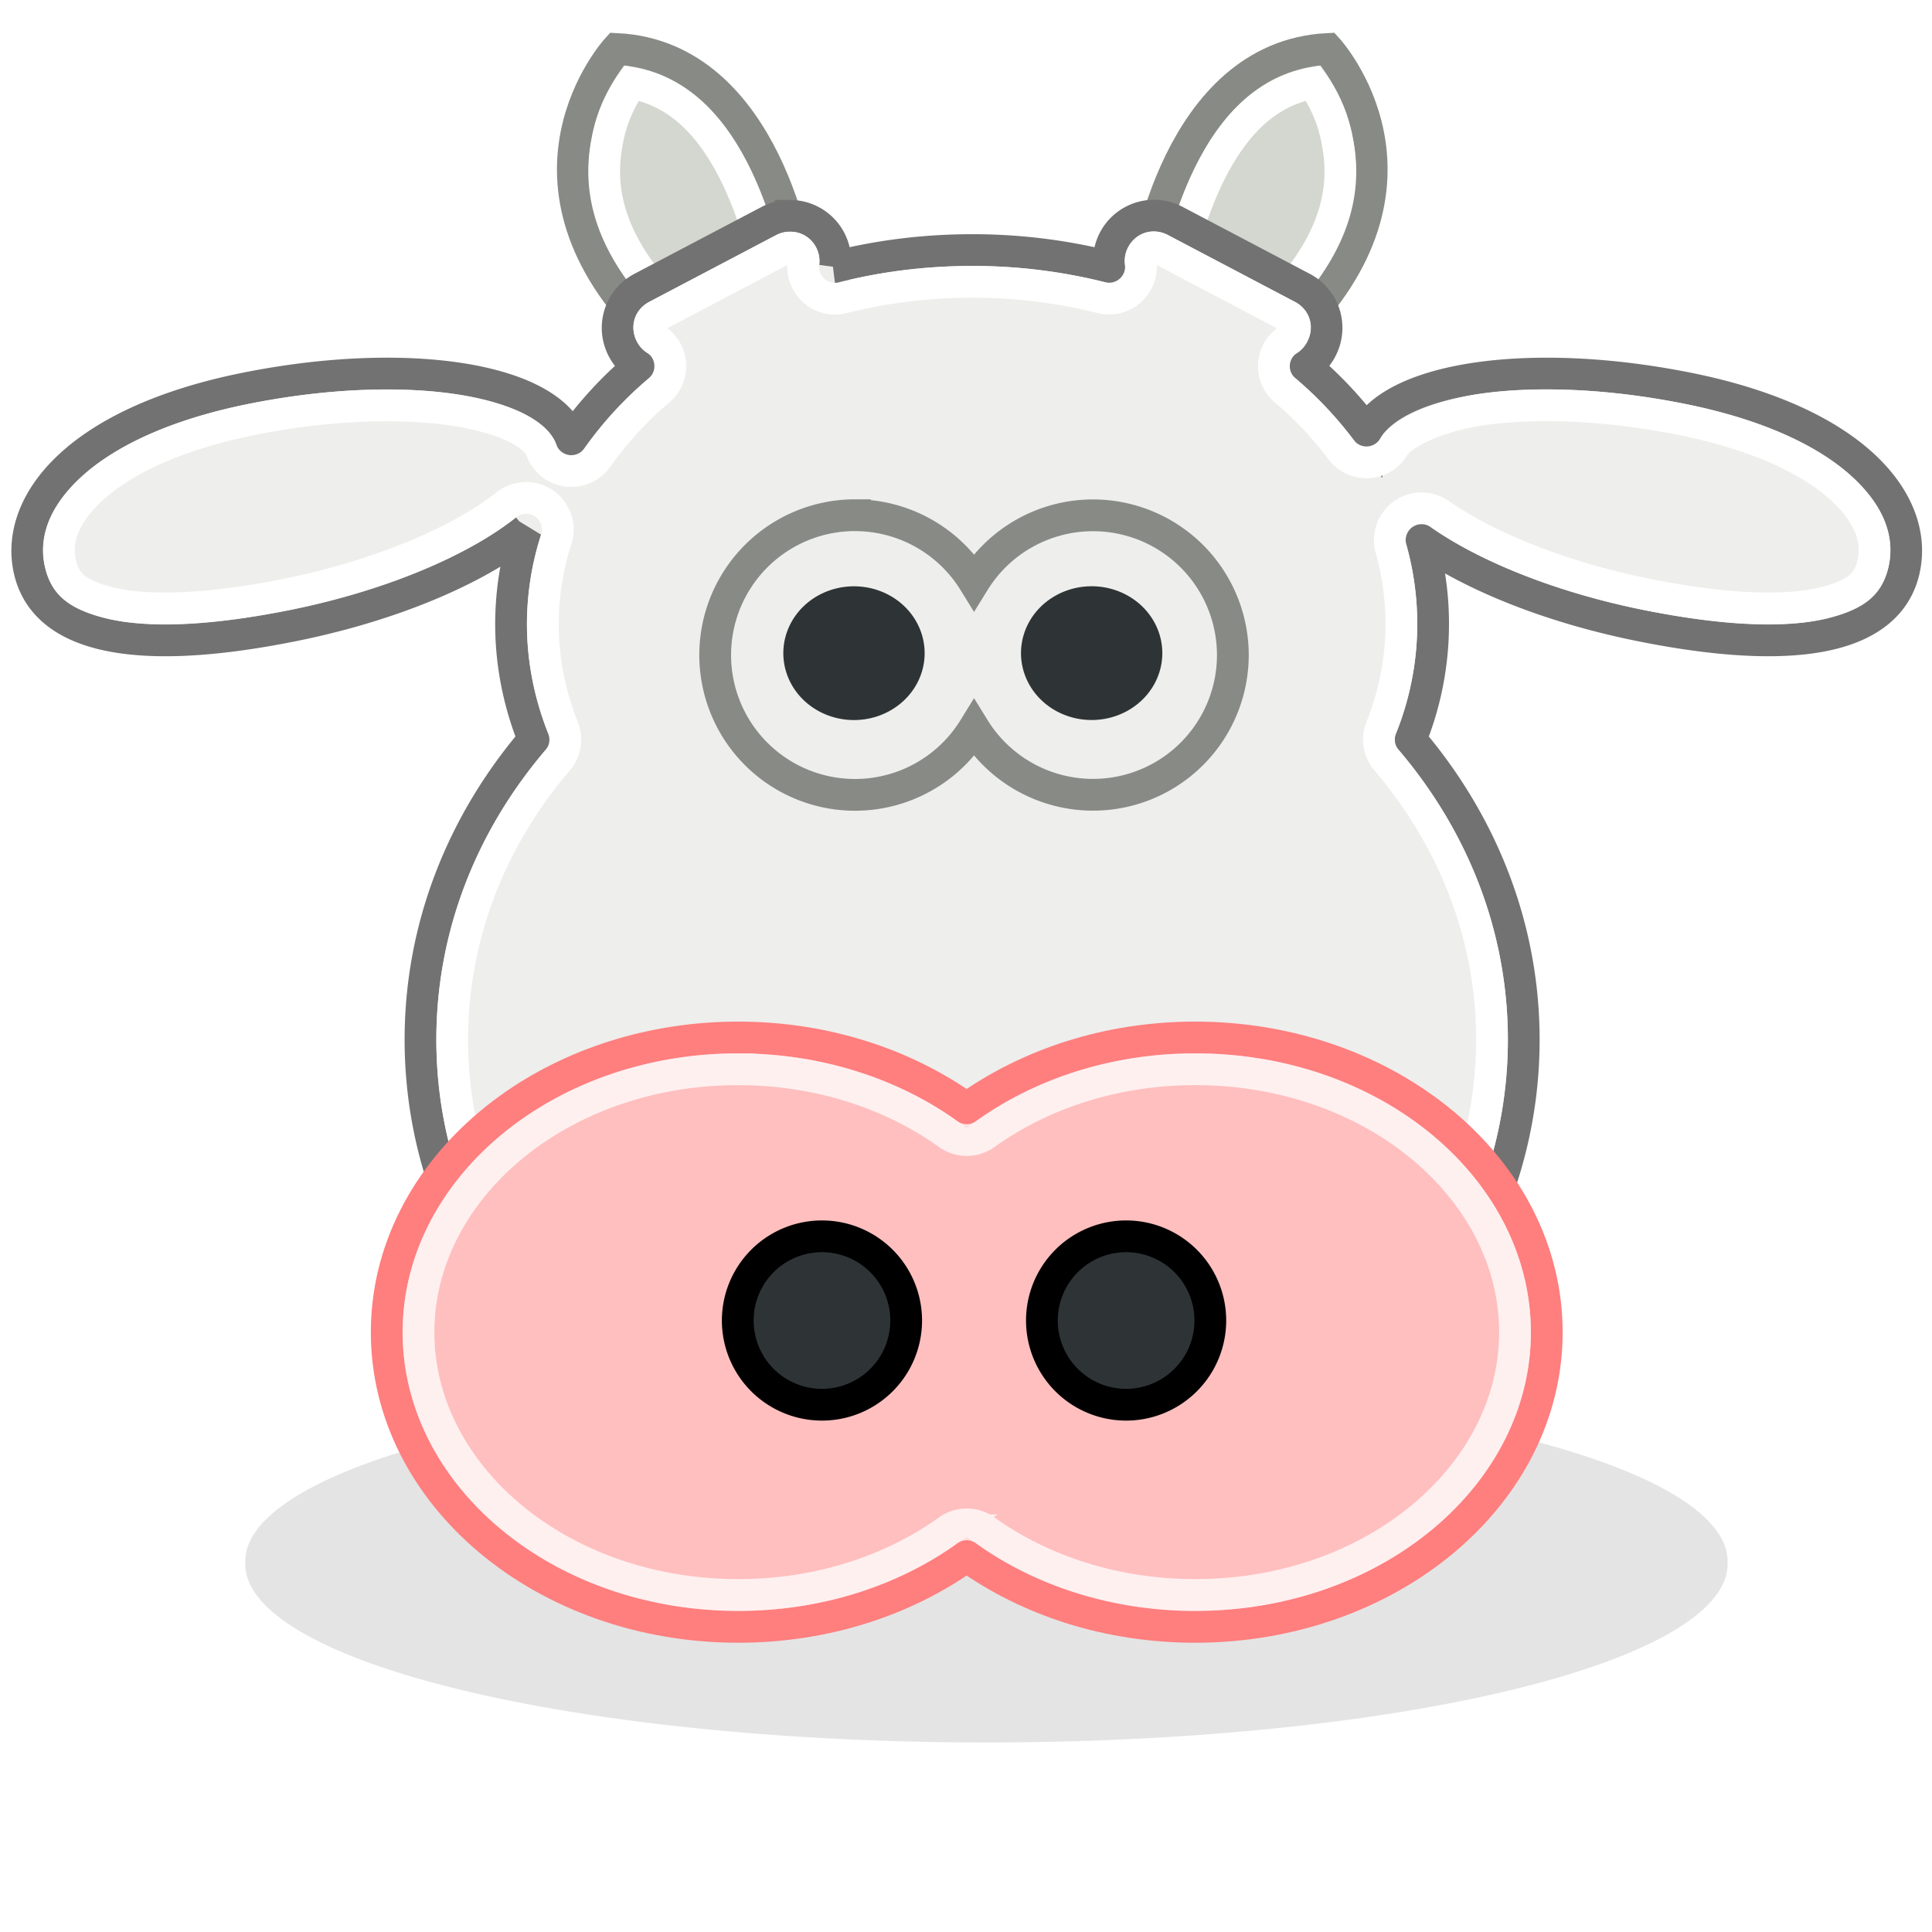 <svg xmlns="http://www.w3.org/2000/svg" viewBox="0 0 48 48" version="1.0"><defs><filter id="a" height="1.939" width="1.098" y="-.47" x="-.049"><feGaussianBlur stdDeviation=".752"/></filter></defs><path d="M42.921 40.25a18.414 1.92 0 11-36.827 0 18.414 1.92 0 1136.827 0z" transform="matrix(1 0 0 2.31 0 -54.154)" opacity=".325" filter="url(#a)"/><g stroke-width="6"><path d="M32.985 1.217s3.003 3.286-.939 7.134c-3.943 3.849-3.567-1.69-3.567-1.69s.75-5.256 4.506-5.444zm-17.658 0s-3.004 3.286.94 7.134c3.941 3.849 3.567-1.69 3.567-1.69s-.751-5.256-4.507-5.444z" fill-rule="evenodd" stroke="#888a85" fill="#d3d7cf" stroke-width=".789"/><path d="M15.693 2.063a3.55 3.55 0 00-.604 1.43c-.214 1.078-.093 2.518 1.726 4.294.923.9 1.534 1.127 1.705 1.134.085.004.079 0 .116-.03a.759.759 0 00.172-.262c.258-.583.238-1.869.238-1.898a8.994 8.994 0 00-.764-2.376c-.538-1.094-1.321-2.062-2.589-2.292zm16.925 0c-1.267.23-2.047 1.198-2.585 2.292a9.051 9.051 0 00-.764 2.376c0 .03-.018 1.315.238 1.898a.755.755 0 00.174.263c.035.03.025.033.11.029.171-.007.783-.233 1.706-1.134 1.82-1.776 1.94-3.216 1.725-4.294a3.55 3.55 0 00-.604-1.43z" stroke="#fff" fill="none" stroke-width=".789"/><path d="M19.642 5.364a1.113 1.113 0 00-.538.127l-3.156 1.66c-.552.29-.763.967-.472 1.521.095.18.23.325.39.427a9.73 9.73 0 00-1.672 1.82c-.526-1.508-4.067-2.08-8.096-1.27-4.165.838-5.705 2.838-5.378 4.463.326 1.625 2.396 2.268 6.562 1.43 2.457-.494 4.55-1.392 5.785-2.38a7.668 7.668 0 00-.37 2.342c0 1 .2 1.966.56 2.87-1.764 2.068-2.81 4.653-2.81 7.458 0 6.787 6.141 12.298 13.707 12.298 7.565 0 13.703-5.511 13.703-12.298 0-2.805-1.047-5.39-2.81-7.459a7.666 7.666 0 00.27-4.956c1.262.885 3.199 1.674 5.442 2.125 4.166.838 6.231.195 6.557-1.43.328-1.625-1.208-3.625-5.374-4.463-3.823-.768-7.208-.292-7.992 1.048a9.92 9.92 0 00-1.508-1.598c.158-.102.292-.248.385-.427.291-.554.08-1.23-.472-1.521L29.2 5.49a1.122 1.122 0 00-1.64 1.143 13.886 13.886 0 00-3.406-.42c-1.188 0-2.334.146-3.41.42a1.122 1.122 0 00-1.102-1.27z" stroke="#727272" fill="#eeeeec" stroke-width=".789"/><path d="M19.634 6.151a.329.329 0 00-.165.037l-3.155 1.66c-.178.094-.234.278-.14.456.032.06.07.099.115.127a.789.789 0 01.086 1.267 8.958 8.958 0 00-1.537 1.672.789.789 0 01-1.388-.193c-.046-.132-.194-.32-.551-.514-.358-.192-.897-.363-1.561-.468-1.33-.21-3.148-.163-5.083.226-1.983.398-3.273 1.069-3.99 1.738-.718.67-.877 1.278-.773 1.795.104.518.364.814 1.253 1.028.89.213 2.36.192 4.38-.214 2.362-.475 4.37-1.361 5.449-2.222a.788.788 0 011.245.858 6.859 6.859 0 00-.332 2.1c0 .896.176 1.76.5 2.576.11.272.06.583-.13.805-1.654 1.94-2.622 4.338-2.622 6.945 0 6.312 5.736 11.51 12.918 11.51 7.183 0 12.915-5.197 12.915-11.51 0-2.607-.97-5.004-2.62-6.945a.786.786 0 01-.132-.805 6.89 6.89 0 00.242-4.45.79.79 0 011.212-.86c1.13.795 2.99 1.565 5.144 1.998 2.021.406 3.488.427 4.377.214.888-.214 1.148-.51 1.253-1.028.104-.517-.052-1.126-.769-1.795-.715-.67-2.006-1.34-3.99-1.738-1.836-.37-3.564-.434-4.872-.26-1.31.176-2.118.656-2.282.933a.788.788 0 01-1.314.075 9.075 9.075 0 00-1.389-1.471.786.786 0 01.087-1.263.33.33 0 00.114-.131c.094-.178.038-.362-.14-.455l-3.155-1.66c-.179-.094-.363-.039-.456.139a.328.328 0 00-.037.2.792.792 0 01-.974.868 13.095 13.095 0 00-3.214-.394c-1.123 0-2.202.138-3.216.395a.79.79 0 01-.975-.868.328.328 0 00-.036-.201.318.318 0 00-.292-.177z" stroke="#fff" fill="none" stroke-width=".789"/><path d="M18.341 25.776c-4.822 0-8.733 3.282-8.733 7.324s3.911 7.319 8.733 7.319c2.166 0 4.149-.66 5.675-1.755 1.527 1.095 3.508 1.755 5.675 1.755 4.822 0 8.738-3.277 8.738-7.319s-3.916-7.324-8.738-7.324c-2.167 0-4.148.666-5.675 1.76-1.526-1.094-3.51-1.76-5.675-1.76z" stroke="#ff7e7e" fill="#ffbfbf" stroke-width=".789"/><path d="M21.24 12.8a3.474 3.474 0 102.96 5.297 3.474 3.474 0 006.43-1.823 3.474 3.474 0 00-6.43-1.822 3.475 3.475 0 00-2.96-1.651z" stroke="#888a85" fill="#eeeeec" stroke-width=".789"/><path d="M20.42 30.716a2.092 2.092 0 10.003 4.184 2.092 2.092 0 00-.003-4.184zm7.557 0a2.092 2.092 0 10.002 4.184 2.092 2.092 0 00-.002-4.184z" stroke="#000" fill="#2e3436" stroke-width=".789"/><path d="M22.578 16.228a1.361 1.267 0 11-2.722 0 1.361 1.267 0 112.722 0zM28.483 16.227a1.361 1.267 0 11-2.722 0 1.361 1.267 0 112.722 0z" stroke="#2e3436" fill="#2e3436" stroke-width=".789"/><path d="M18.344 26.565c-4.464 0-7.947 3-7.947 6.534 0 3.532 3.481 6.528 7.947 6.528 2.005 0 3.827-.611 5.213-1.606a.79.79 0 01.92 0c1.388.995 3.21 1.606 5.216 1.606 4.464 0 7.947-2.996 7.947-6.528 0-3.533-3.483-6.534-7.947-6.534-2.006 0-3.828.616-5.215 1.611a.79.79 0 01-.92 0c-1.387-.994-3.21-1.61-5.214-1.61z" opacity=".761" stroke="#fff" fill="none" stroke-width=".789"/></g></svg>